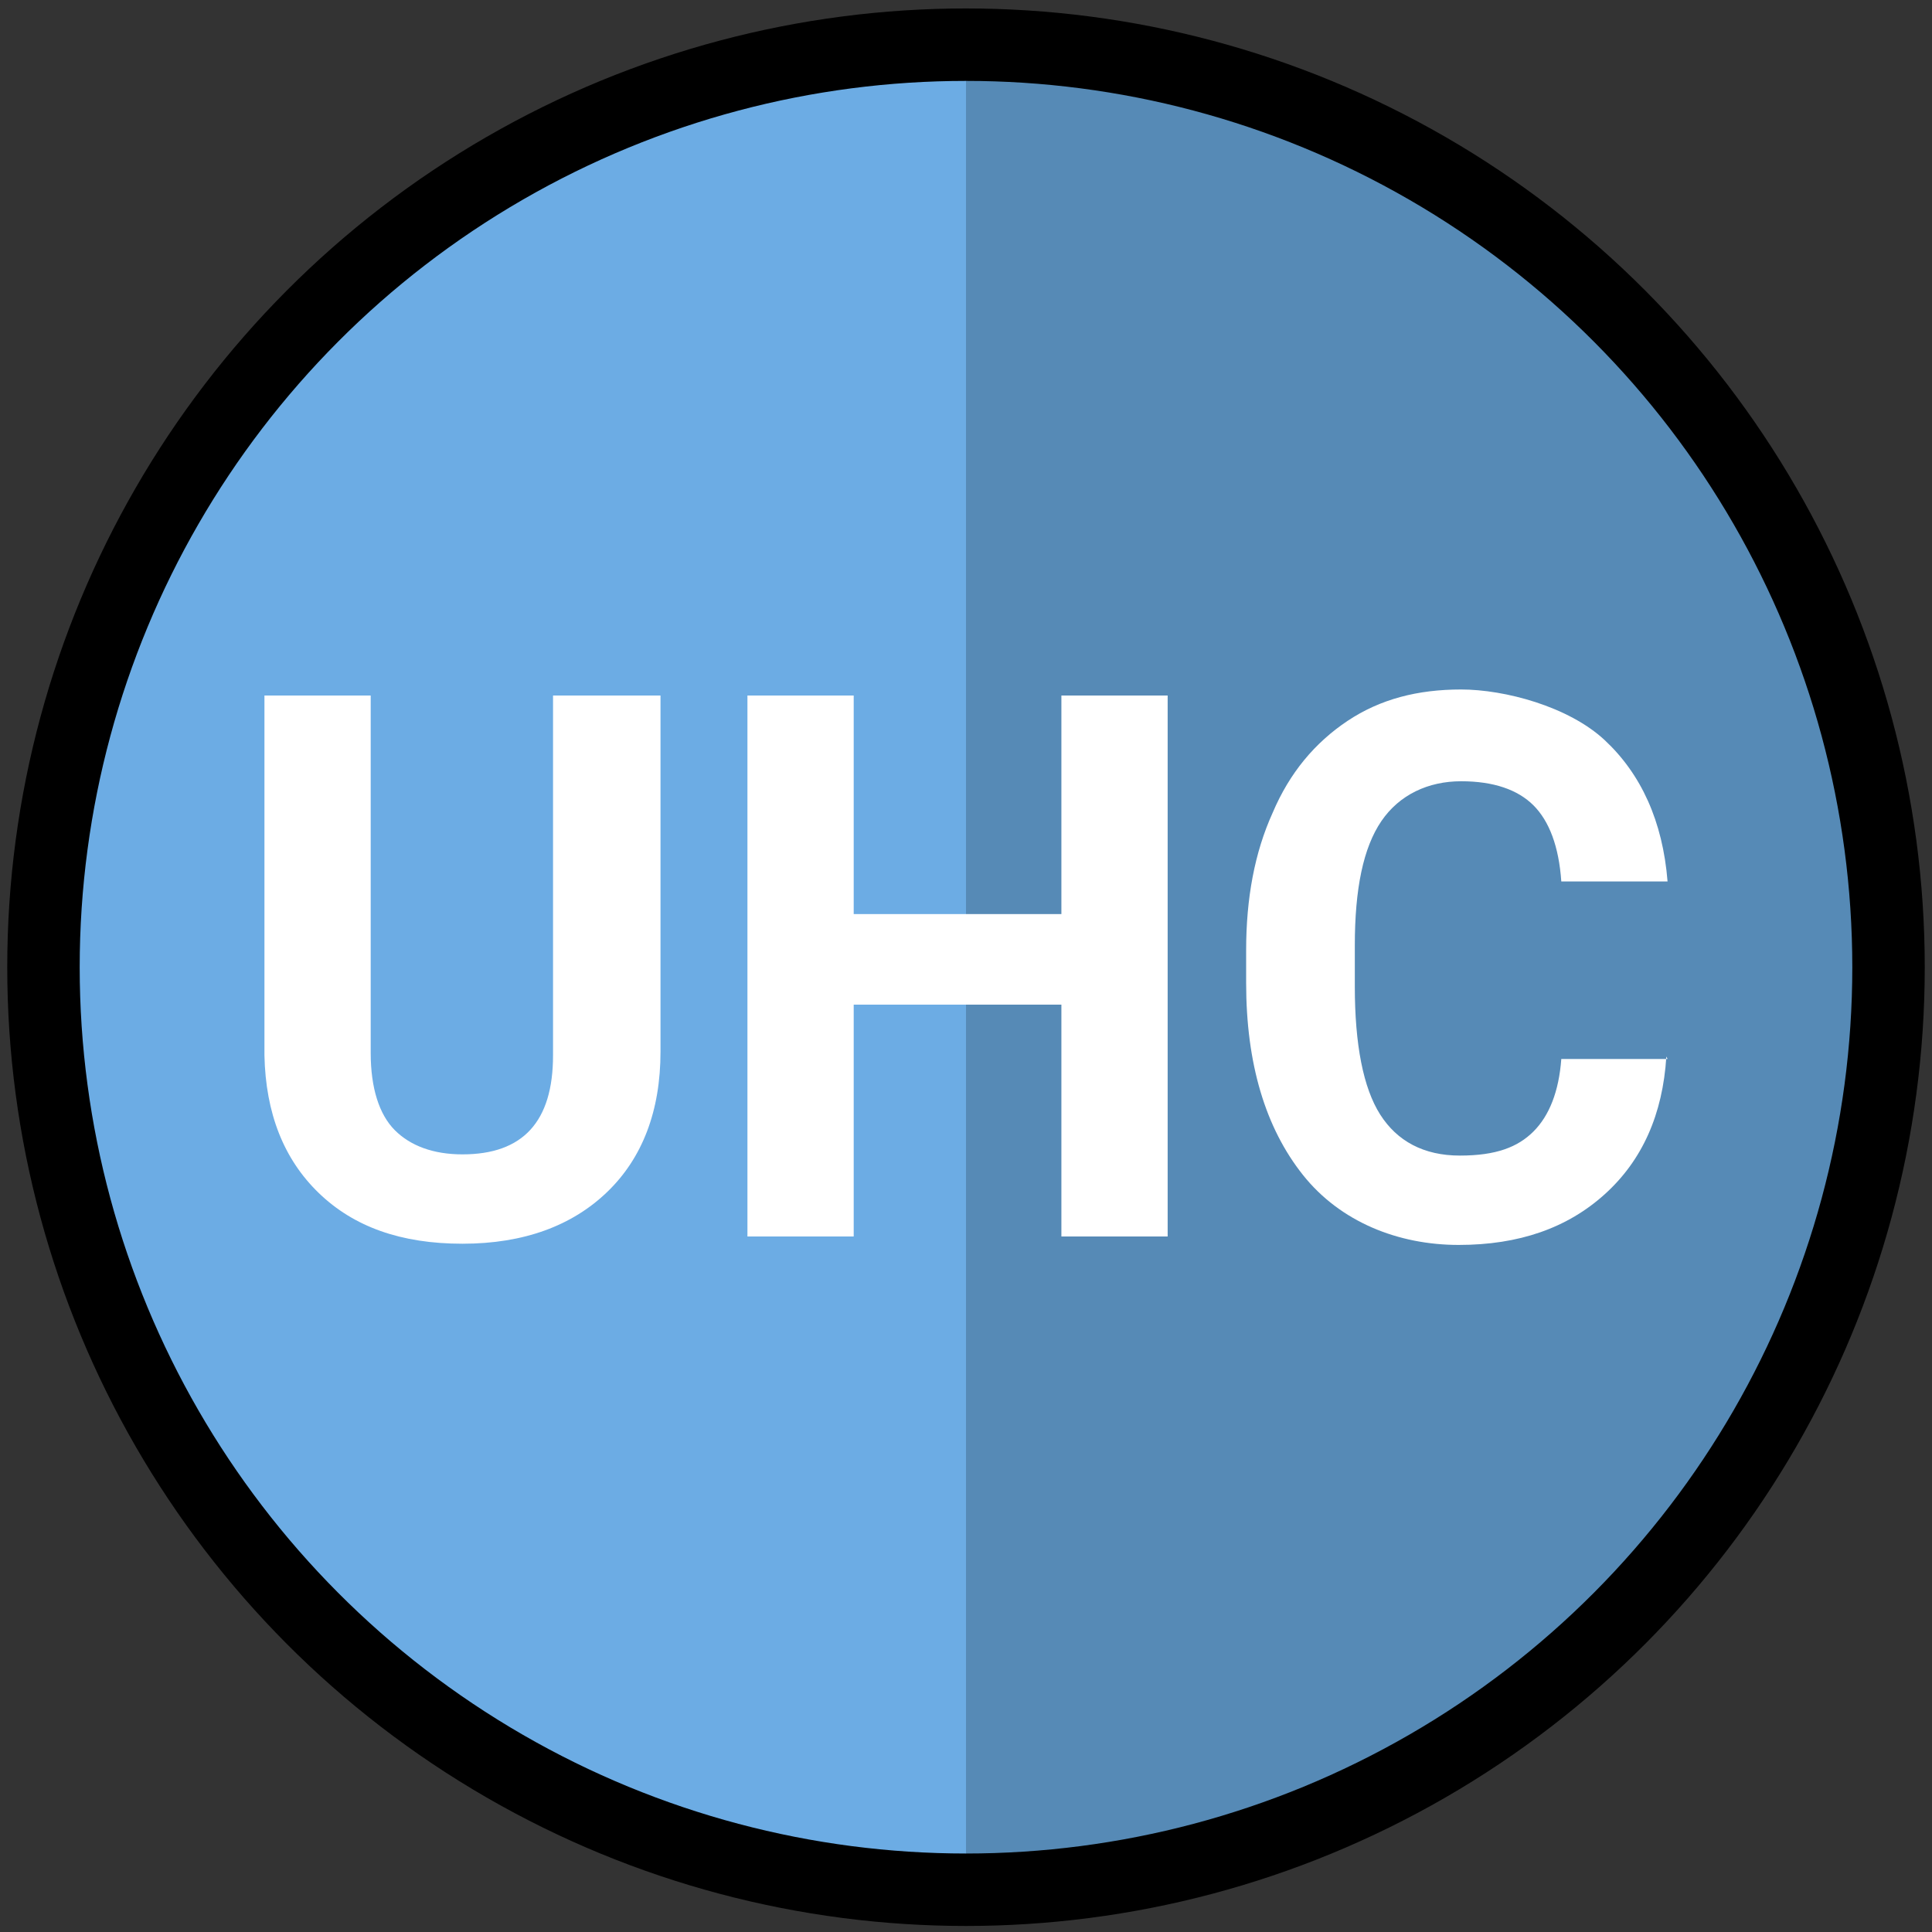 <?xml version="1.0" encoding="UTF-8"?>
<svg xmlns="http://www.w3.org/2000/svg" version="1.1" viewBox="0 0 160 160">
  <rect x="0" y="0" width="160" height="160" fill="#333333" stroke="none"/>
  <defs>
    <style>
      .cls-1 {
        fill: #fff;
      }

      .cls-2 {
        fill: none;
        stroke: #000;
        stroke-miterlimit: 10;
        stroke-width: 6px;
      }

      .cls-3 {
        isolation: isolate;
        opacity: .2;
      }

      .cls-4 {
        fill: #6cace4;
      }
    </style>
  </defs>
  <!-- Generator: Adobe Illustrator 28.6.0, SVG Export Plug-In . SVG Version: 1.2.0 Build 709)  -->
  <g>
    <g id="Layer_1">
      <g id="Layer_1-2" data-name="Layer_1">
        <g id="Layer_1-2">
          <circle class="cls-4" cx="80" cy="80" r="75"/>
          <path class="cls-3" d="M80,5.1c41.4,0,75,33.6,75,75s-33.6,75-75,75V5.1Z"/>
          <circle class="cls-2" cx="80" cy="80.1" r="76.4"/>
          <g>
            <path class="cls-1" d="M54.7,57.6v29.5c0,4.9-1.5,8.8-4.4,11.6s-6.9,4.3-12,4.3-9-1.4-11.9-4.2c-2.9-2.8-4.4-6.6-4.5-11.4v-29.8h8.8v29.6c0,2.9.7,5.1,2,6.4,1.3,1.3,3.2,2,5.6,2,5,0,7.5-2.7,7.5-8.2v-29.8h8.8Z"/>
            <path class="cls-1" d="M96.7,102.4h-8.8v-19.2h-17.2v19.2h-8.8v-44.8h8.8v18.1h17.2v-18.1h8.8v44.8Z"/>
            <path class="cls-1" d="M138,87.5c-.3,4.8-2,8.6-5.1,11.4-3.1,2.8-7.1,4.2-12.1,4.2s-9.8-1.9-12.9-5.8c-3.1-3.9-4.7-9.2-4.7-15.9v-2.7c0-4.3.7-8.1,2.2-11.4,1.4-3.3,3.5-5.8,6.2-7.6,2.7-1.8,5.8-2.6,9.4-2.6s8.9,1.4,11.9,4.2c3,2.8,4.8,6.7,5.2,11.7h-8.8c-.2-2.9-1-5-2.3-6.3-1.3-1.3-3.3-2-6-2s-5.1,1.1-6.6,3.3c-1.5,2.2-2.2,5.6-2.2,10.3v3.4c0,4.8.7,8.4,2.1,10.6,1.4,2.2,3.6,3.4,6.6,3.4s4.8-.7,6.1-2c1.3-1.3,2.1-3.3,2.3-6h8.8Z"/>
          </g>
        </g>
      </g>
    </g>
  </g>
</svg>